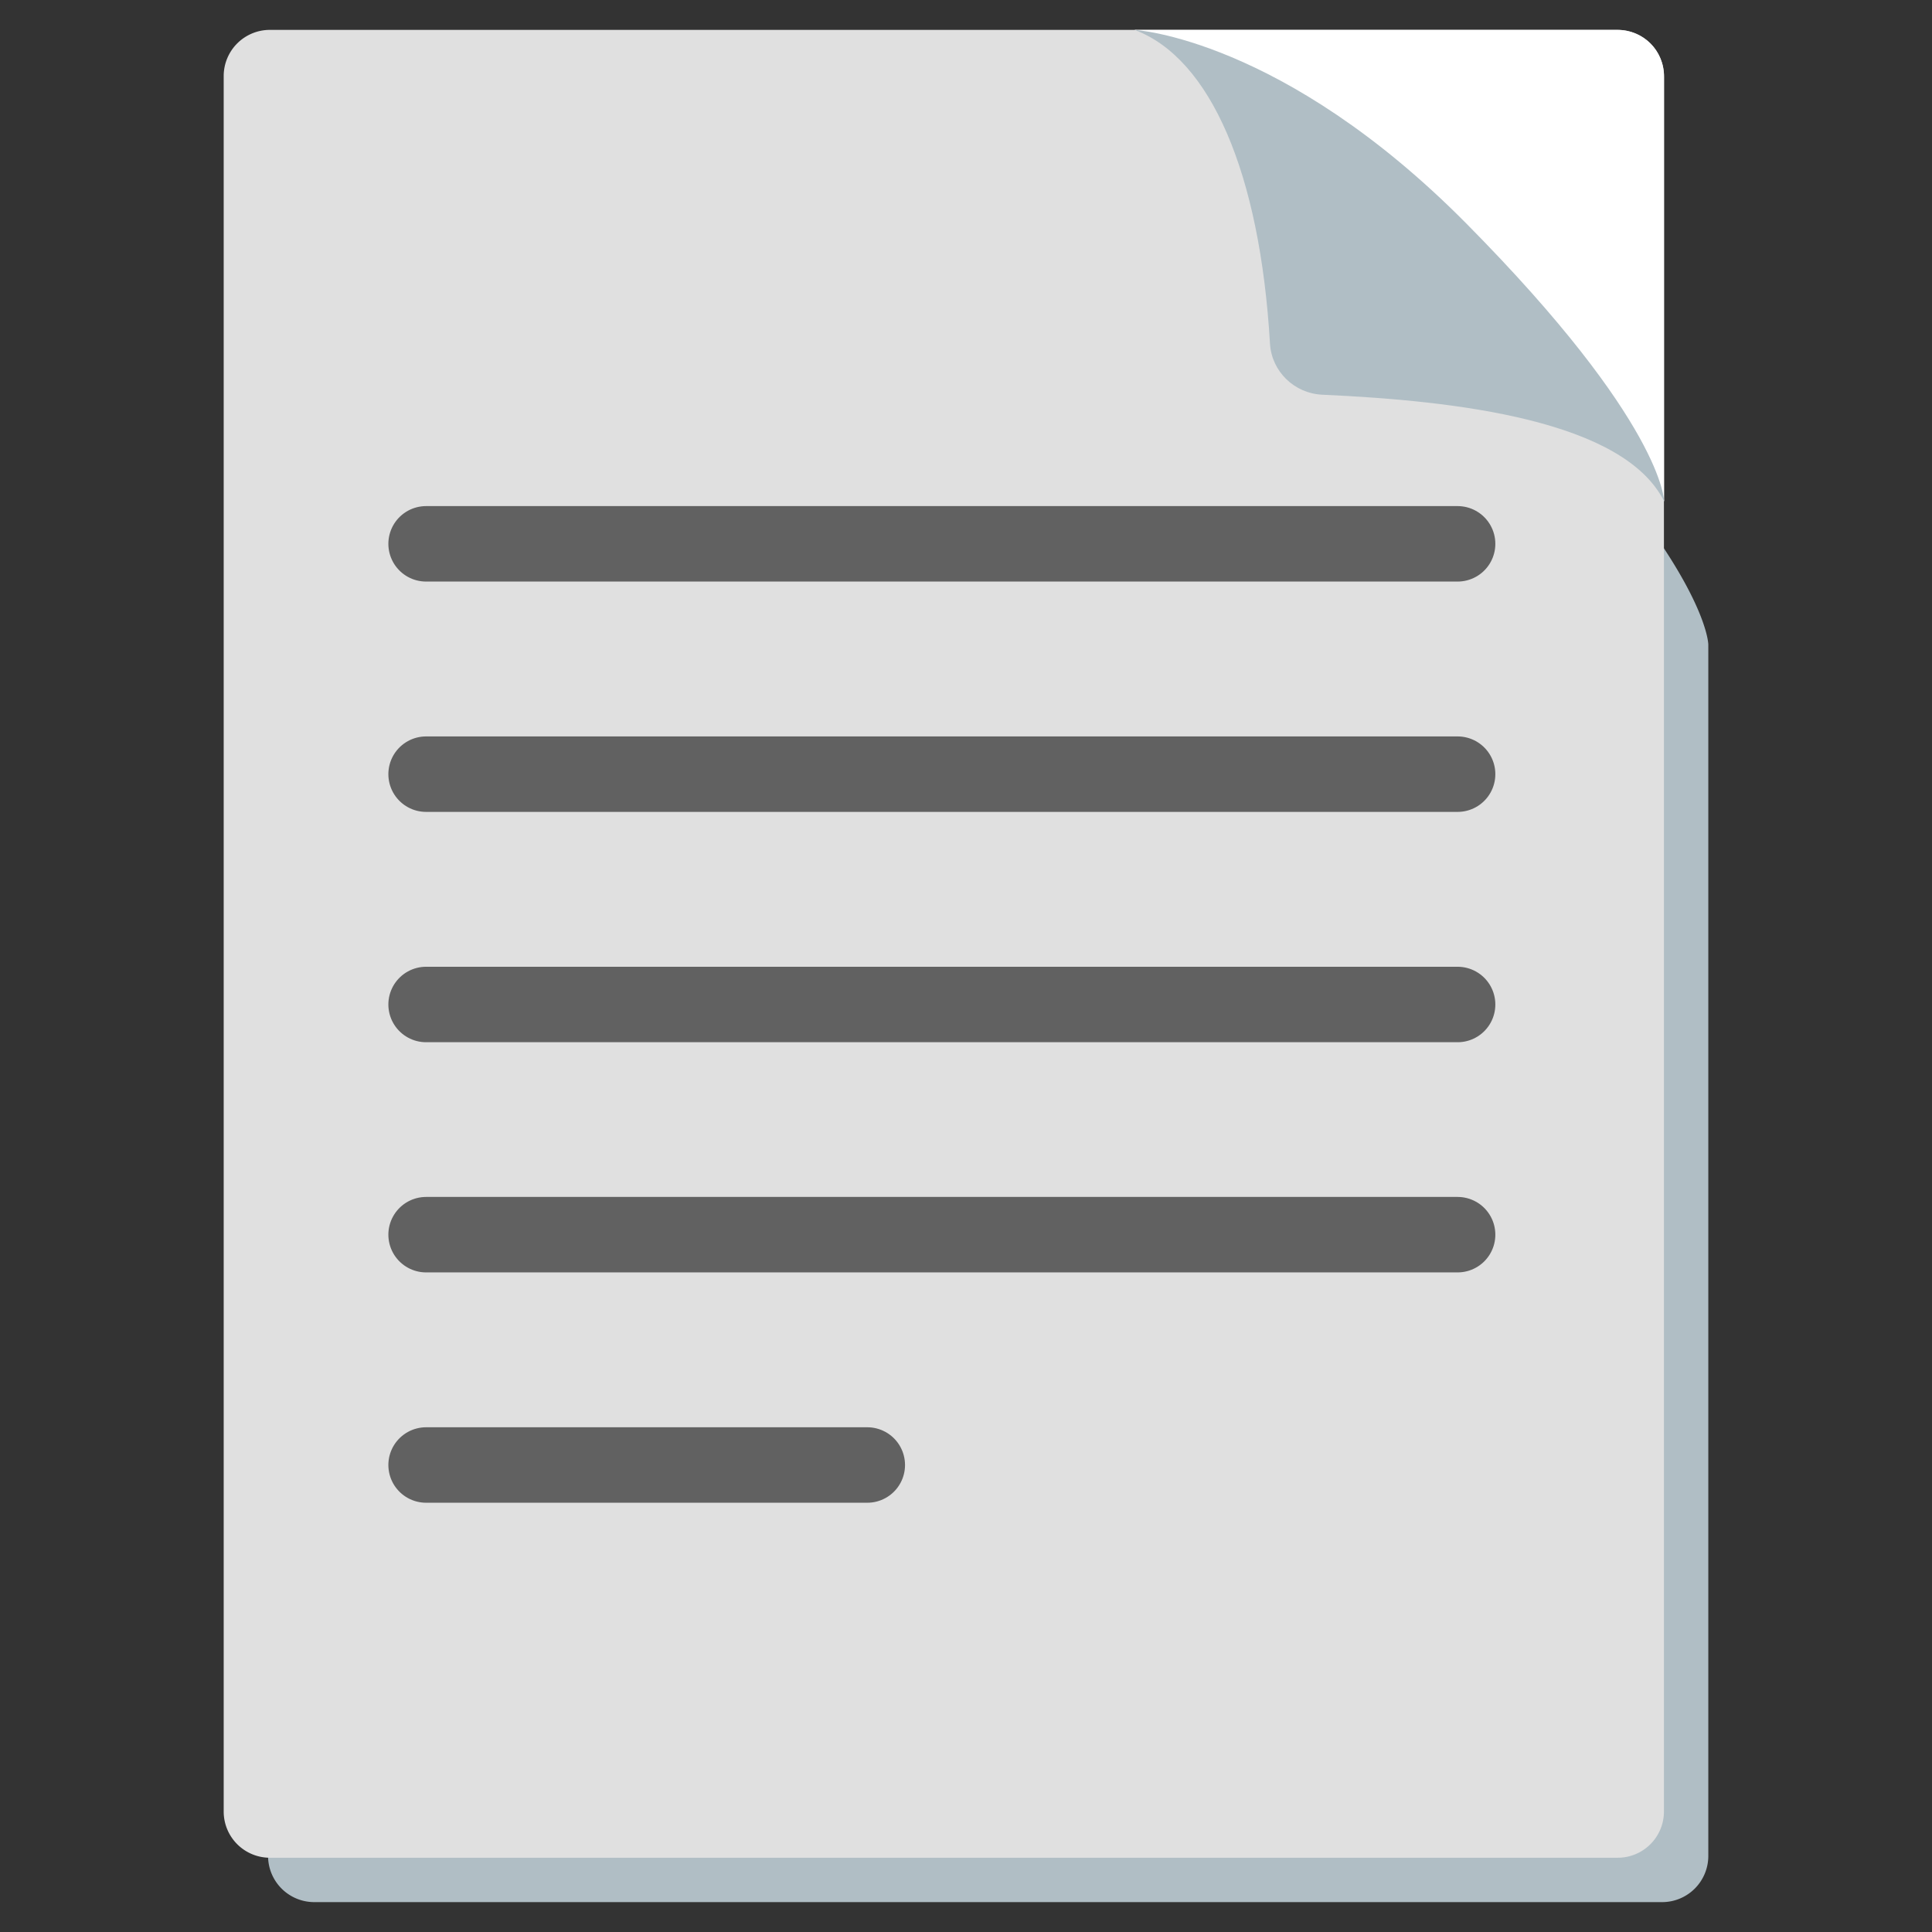 <svg width="128" height="128" xmlns="http://www.w3.org/2000/svg"><rect width="100%" height="100%" fill="#333333" stroke="none"/><path d="M100.06 24.28c-12.15-12.26-21.95-12.8-21.95-12.8H20.82a3.06 3.06 0 0 0-3.06 3.06v108.42a3.06 3.06 0 0 0 3.06 3.06h89.3a3.06 3.06 0 0 0 3.06-3.06V42.71s0-5.18-13.12-18.43z" fill="#b0bec5"/><path d="M14.82 120.02V5.04a3.06 3.06 0 0 1 3.06-3.06h89.3a3.06 3.06 0 0 1 3.06 3.06v114.98a3.06 3.06 0 0 1-3.06 3.06h-89.3a3.06 3.06 0 0 1-3.06-3.06z" fill="#e0e0e0"/><g fill="none" stroke="#616161" stroke-width="5" stroke-linecap="round" stroke-linejoin="round" stroke-miterlimit="10"><path d="M28.23 36.03h68.34M28.23 51.29h68.34M28.23 66.55h68.34M28.23 81.8h68.34M28.23 97.06h29.23"/></g><g><path d="M110.24 33.2l-2.01-4.42L83.78 4.93l-8.61-2.95h31.96c1.74 0 3.12 1.35 3.12 3.12v28.1z" fill="#fff"/><path d="M75.17 1.98c5.04 1.89 8.31 9.51 8.97 20.79.11 1.84 1.61 3.29 3.45 3.38 8.97.4 19.99 1.71 22.66 7.06 0 0 0-5.17-13.12-18.42C84.97 2.52 75.17 1.98 75.17 1.98z" fill="#b0bec5"/></g></svg>
